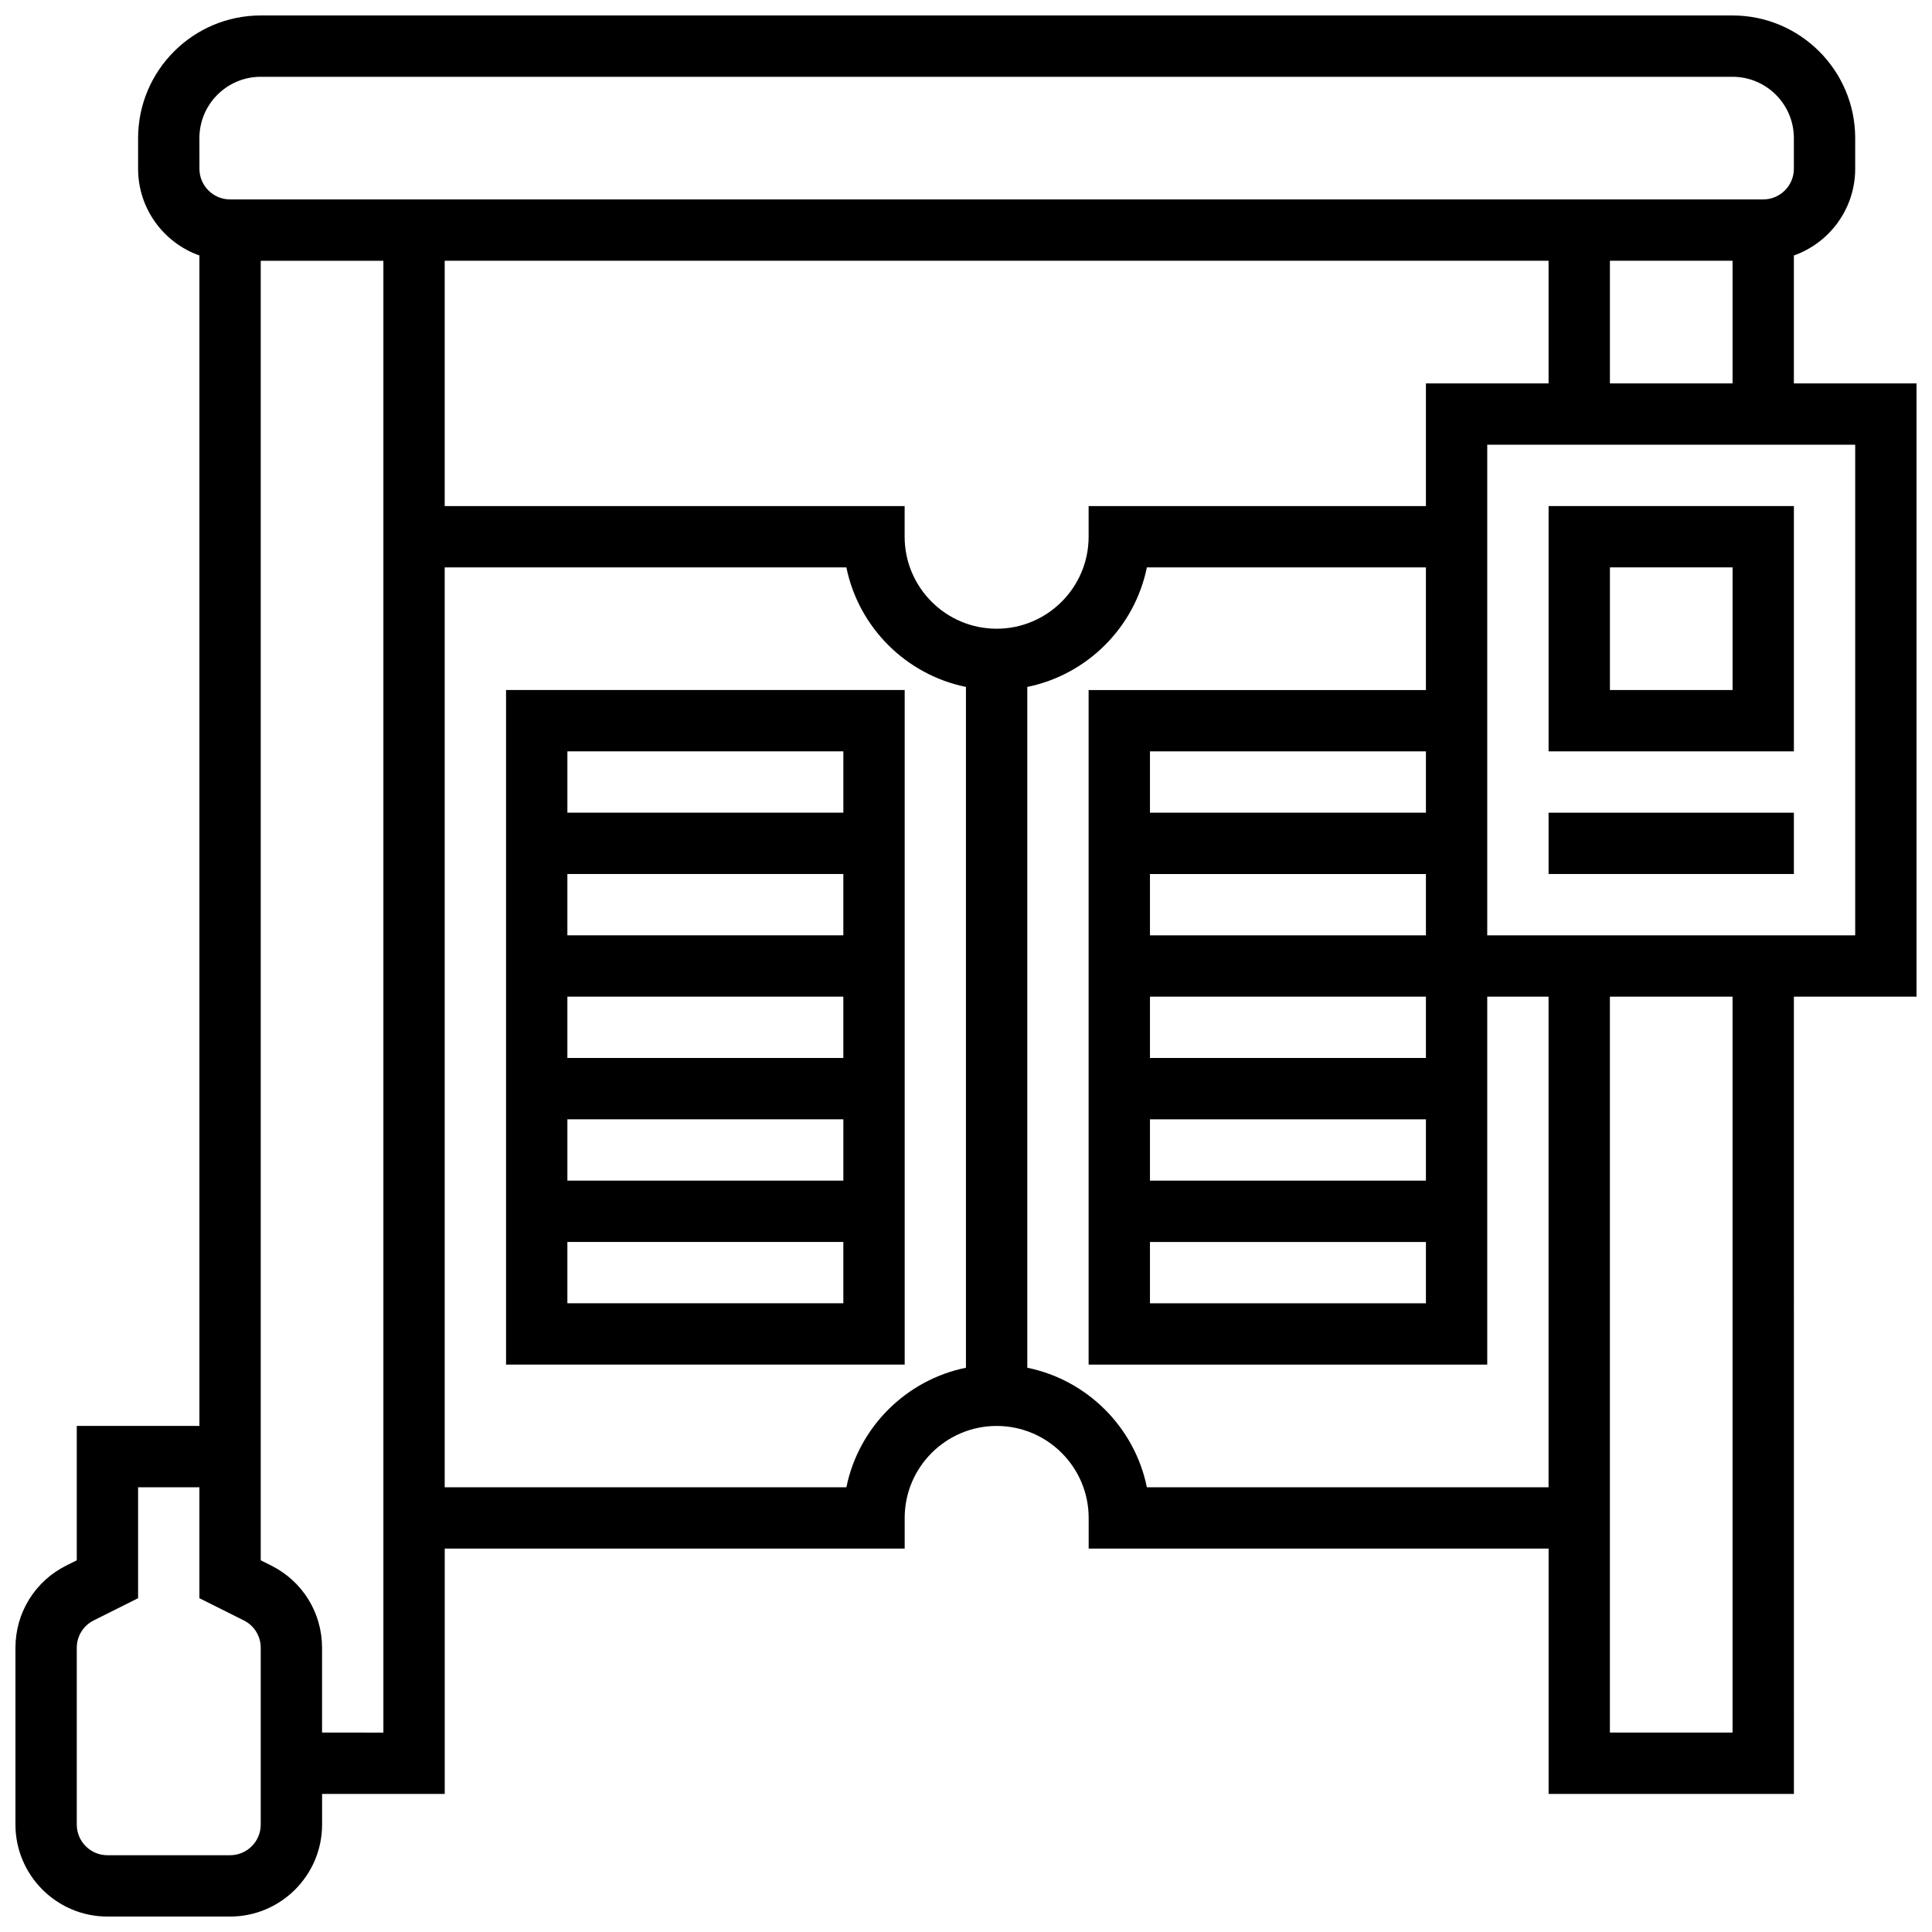 <?xml version="1.0" encoding="UTF-8"?>
<!-- Uploaded to: SVG Repo, www.svgrepo.com, Generator: SVG Repo Mixer Tools -->
<svg width="800px" height="800px" version="1.1" viewBox="144 144 512 512" xmlns="http://www.w3.org/2000/svg">
 <defs>
  <clipPath id="a">
   <path d="m148.09 148.09h503.81v503.81h-503.81z"/>
  </clipPath>
 </defs>
 <g clip-path="url(#a)">
  <path d="m651.9 245.61h-32.504v-33.902c9.457-3.356 16.25-12.387 16.25-22.98v-8.125c0-17.922-14.582-32.504-32.504-32.504h-390.04c-17.922 0-32.504 14.582-32.504 32.504v8.125c0 10.594 6.793 19.625 16.25 22.98v310.18h-32.504v35.609l-2.773 1.387c-8.312 4.156-13.477 12.512-13.477 21.805v46.84c0 13.441 10.938 24.379 24.379 24.379h32.504c13.441 0 24.379-10.938 24.379-24.379v-8.125h32.504v-65.008h121.89v-8.125c0-13.441 10.938-24.379 24.379-24.379s24.379 10.938 24.379 24.379v8.125h121.89v65.008h65.008l-0.008-211.28h32.504zm-81.258 0v-32.504h32.504v32.504zm-48.758 113.76h-73.133v-16.25h73.133zm-73.133 16.254h73.133v16.25h-73.133zm0 97.512h73.133v16.25h-73.133zm73.133-16.254h-73.133v-16.25h73.133zm0-32.504h-73.133v-16.25h73.133zm0-178.77v32.504h-89.387v8.125c0 13.441-10.938 24.379-24.379 24.379s-24.379-10.938-24.379-24.379v-8.125h-121.89v-65.008h292.54v32.504zm-325.04-65.008c0-8.961 7.293-16.25 16.25-16.25h390.05c8.961 0 16.25 7.293 16.25 16.25v8.125c0 4.481-3.644 8.125-8.125 8.125h-406.29c-4.481 0-8.125-3.644-8.125-8.125zm16.254 446.93c0 4.481-3.644 8.125-8.125 8.125h-32.504c-4.481 0-8.125-3.644-8.125-8.125v-46.836c0-3.098 1.719-5.883 4.492-7.269l11.758-5.883v-29.398h16.25v29.398l11.762 5.879c2.769 1.387 4.492 4.168 4.492 7.269zm16.25-24.379v-22.461c0-9.293-5.164-17.648-13.477-21.805l-2.773-1.387v-344.39h32.504v390.05zm138.96-65.008h-106.46v-243.78h106.45c3.238 15.895 15.793 28.438 31.688 31.68v180.42c-15.891 3.242-28.445 15.785-31.684 31.68zm79.625 0c-3.238-15.895-15.793-28.438-31.688-31.68v-180.42c15.895-3.242 28.449-15.781 31.688-31.68h73.949v32.504h-89.387v178.77h105.64v-97.512h16.25v130.02zm155.21 65.008h-32.504v-195.02h32.504zm32.504-211.28h-97.512v-130.02h97.512z"/>
 </g>
 <path d="m619.4 278.11h-65.008v65.008h65.008zm-16.25 48.754h-32.504v-32.504h32.504z"/>
 <path d="m554.39 359.37h65.008v16.25h-65.008z"/>
 <path d="m278.11 326.86v178.77h105.64v-178.77zm89.387 16.254v16.25h-73.133v-16.25zm-73.137 81.258v-16.25h73.133v16.25zm73.137 16.254v16.25h-73.133v-16.25zm-73.137-48.758v-16.25h73.133v16.25zm0 97.512v-16.25h73.133v16.25z"/>
</svg>